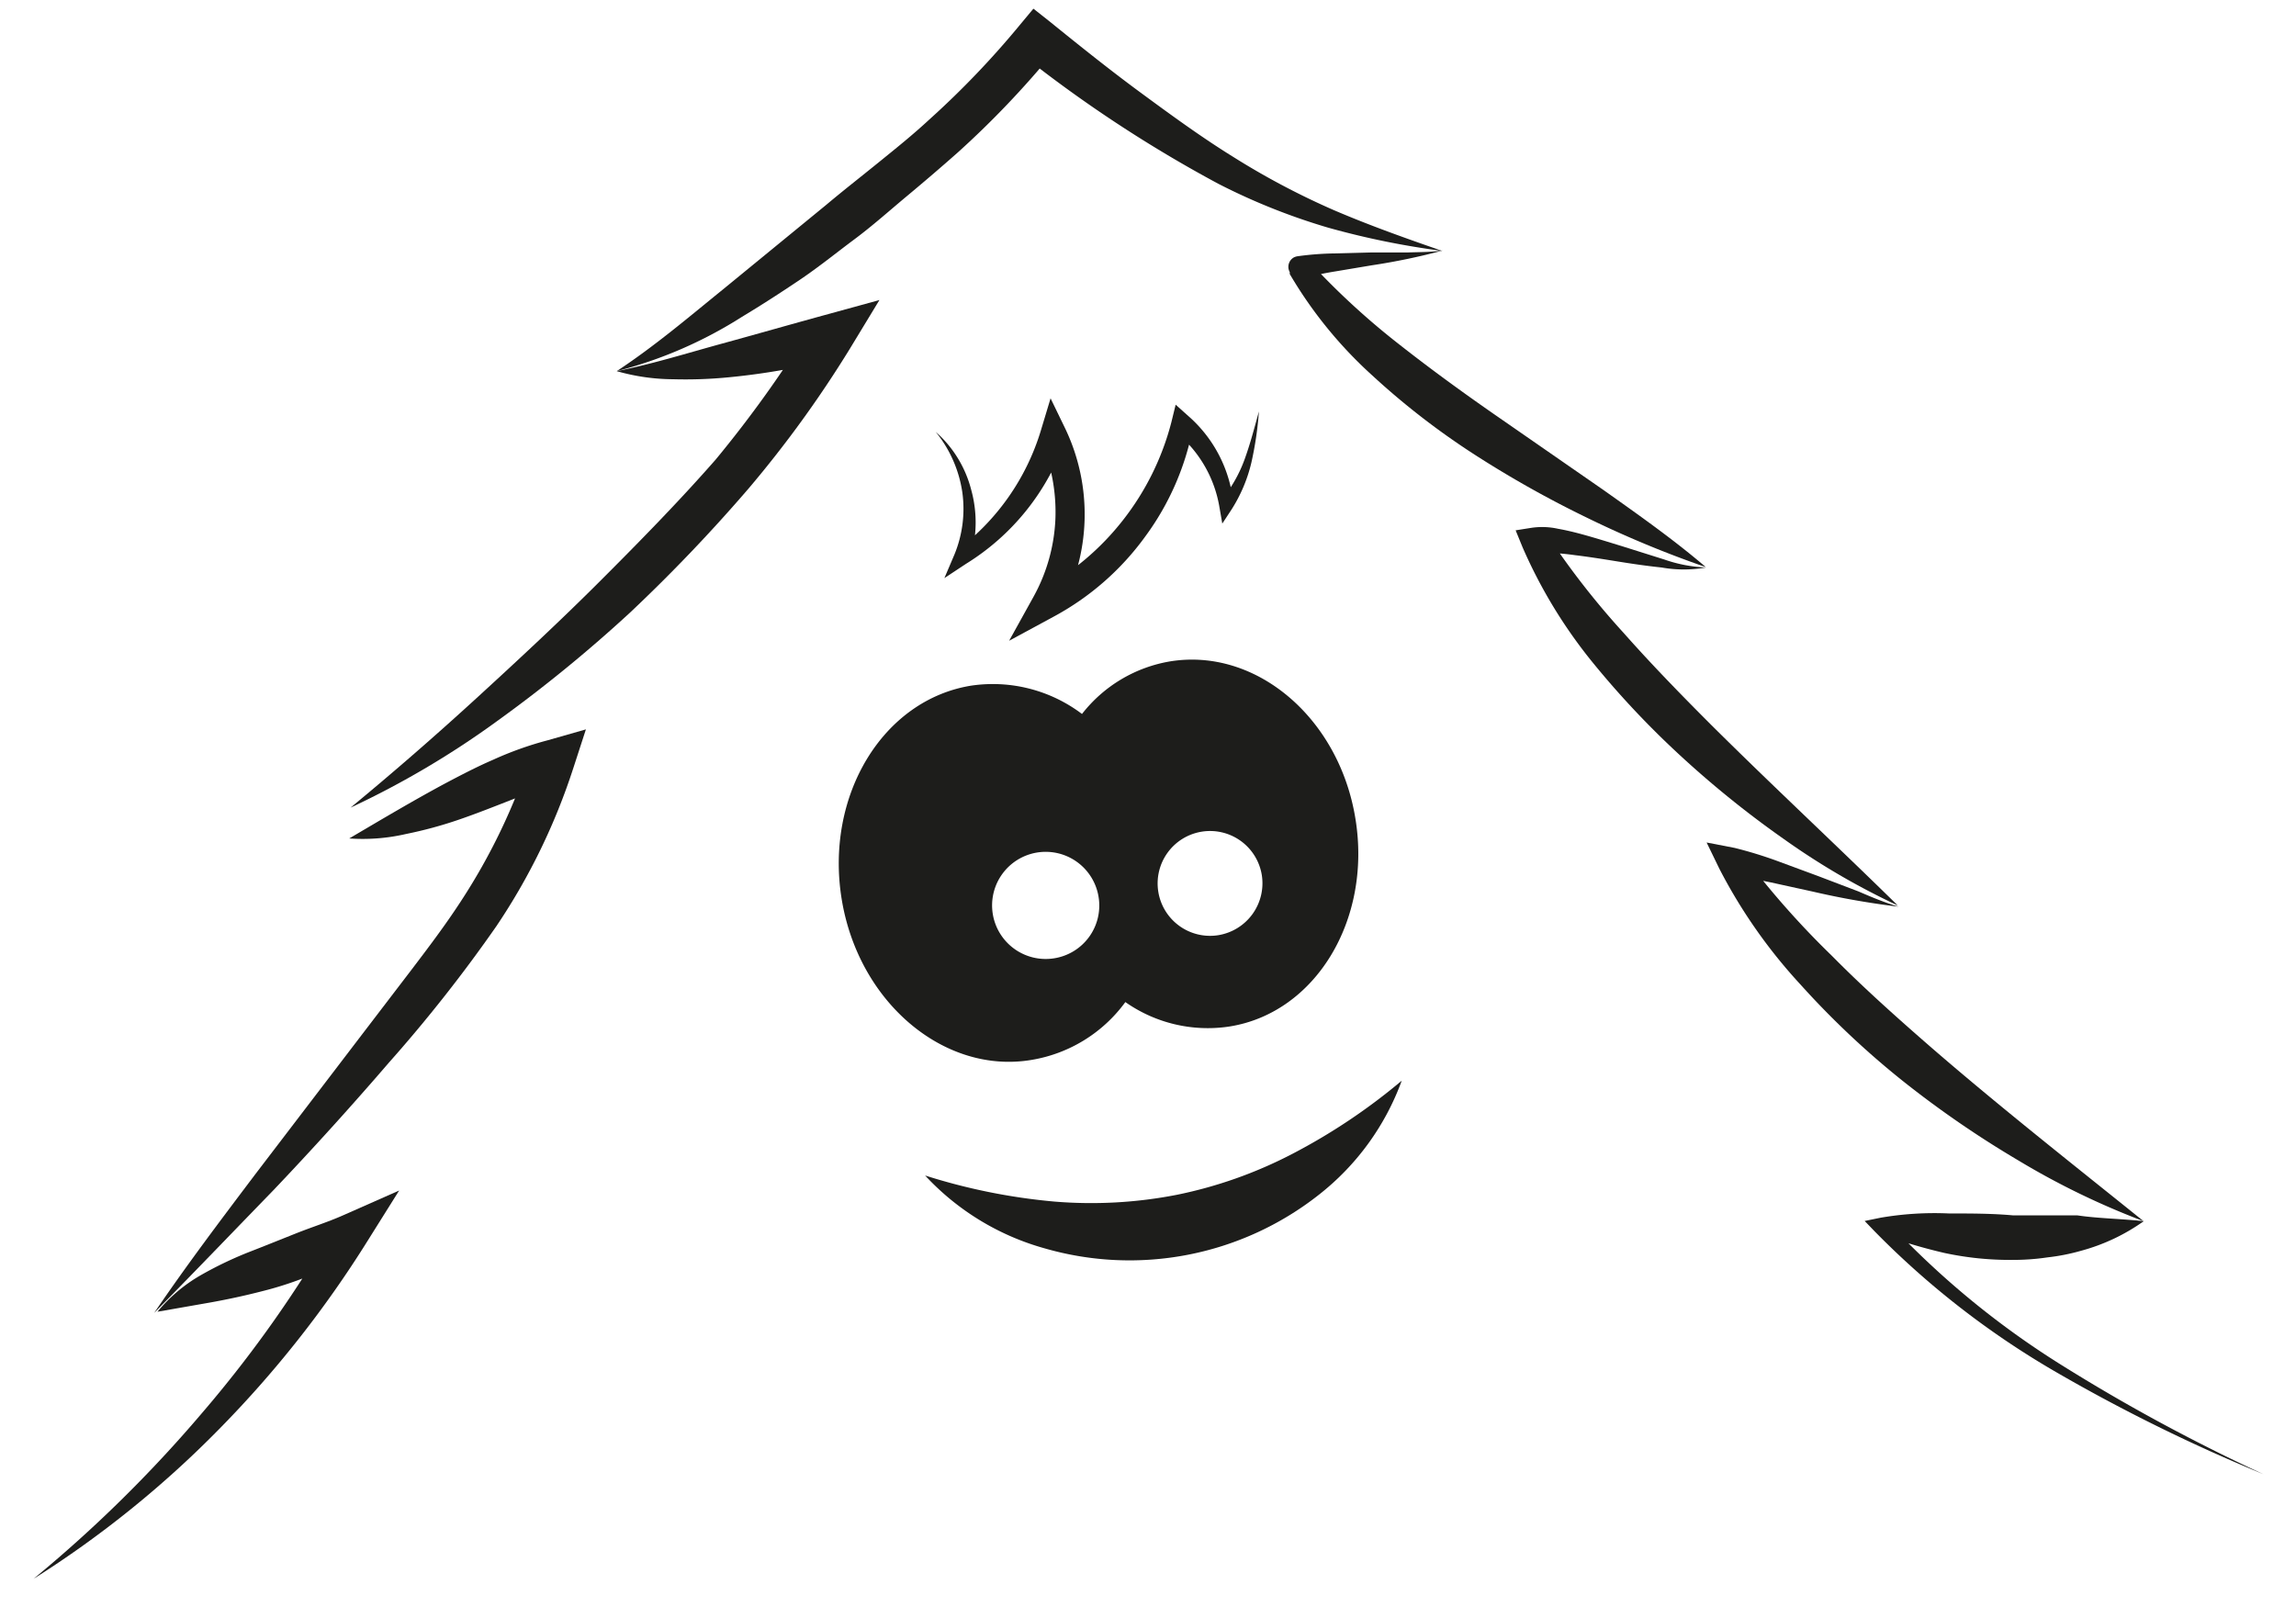 <svg id="Calque_1" data-name="Calque 1" xmlns="http://www.w3.org/2000/svg" viewBox="0 0 119.13 83.94"><defs><style>.cls-1{fill:#1d1d1b;}</style></defs><path class="cls-1" d="M111.23,63.37A10.13,10.13,0,0,1,108,64.9a10.66,10.66,0,0,1-1.77.35,12,12,0,0,1-1.79.13,16.14,16.14,0,0,1-3.55-.36,27.45,27.45,0,0,1-3.34-1l.32-.7a44.5,44.5,0,0,0,9.1,7.52,94.17,94.17,0,0,0,10.47,5.66,89.33,89.33,0,0,1-10.71-5.27,44.2,44.2,0,0,1-9.47-7.34l-.51-.53.83-.17a16.55,16.55,0,0,1,3.54-.22c1.13,0,2.24,0,3.34.1l1.66,0c.55,0,1.11,0,1.67,0C108.87,63.23,110,63.24,111.23,63.37Z"/><path class="cls-1" d="M98.51,47.05a41.65,41.65,0,0,1-4.44-.78l-2.19-.48c-.72-.14-1.46-.32-2.13-.4l.7-1a44.71,44.71,0,0,0,4.61,5.22c1.64,1.66,3.39,3.22,5.16,4.76,3.56,3.08,7.27,6,11,9a39.89,39.89,0,0,1-6.51-3.16,52.63,52.63,0,0,1-6-4.13,44.61,44.61,0,0,1-5.3-5,27.25,27.25,0,0,1-4.2-6l-.66-1.36L90,44a21.47,21.47,0,0,1,2.22.68l2.11.78,2.1.8C97.1,46.55,97.79,46.84,98.51,47.05Z"/><path class="cls-1" d="M88.51,29.45a6.53,6.53,0,0,1-2.29,0c-.76-.08-1.52-.19-2.26-.31s-1.49-.24-2.23-.33c-.36-.05-.73-.09-1.08-.11a2.54,2.54,0,0,0-.87,0l.46-1a41.31,41.31,0,0,0,4,5.14c1.46,1.65,3,3.23,4.57,4.8,3.15,3.13,6.41,6.16,9.66,9.35a37.71,37.71,0,0,1-5.9-3.44,51.89,51.89,0,0,1-5.32-4.28,46.39,46.39,0,0,1-4.7-5A25.73,25.73,0,0,1,79,28.4l-.36-.88.82-.13a3.82,3.82,0,0,1,1.38.05c.4.07.77.16,1.15.26.74.2,1.47.43,2.19.65l2.16.68A7.52,7.52,0,0,0,88.51,29.45Z"/><path class="cls-1" d="M74.86,13a33.28,33.28,0,0,1-3.7.77l-1.85.31a17.81,17.81,0,0,0-1.75.37l.34-.91a38.77,38.77,0,0,0,4.71,4.34c1.68,1.32,3.43,2.59,5.21,3.82l5.38,3.73c1.79,1.27,3.6,2.54,5.31,4a54.68,54.68,0,0,1-6.16-2.56,55.25,55.25,0,0,1-5.81-3.26,39.09,39.09,0,0,1-5.33-4.12,22.32,22.32,0,0,1-4.29-5.27l0-.1a.56.56,0,0,1,.21-.76.64.64,0,0,1,.18-.06,15.4,15.4,0,0,1,2-.15l1.88-.05,1.88,0C73.61,13.08,74.23,13.09,74.86,13Z"/><path class="cls-1" d="M32,19.26c2-1.32,3.72-2.79,5.51-4.24l5.36-4.39c.88-.74,1.79-1.45,2.69-2.18S47.36,7,48.21,6.21a45.68,45.68,0,0,0,4.71-4.92l.7-.84.86.68C56,2.36,57.57,3.62,59.16,4.79S62.35,7.13,64,8.15a39.41,39.41,0,0,0,5.22,2.76c1.82.78,3.7,1.45,5.61,2.11a41.85,41.85,0,0,1-5.93-1.21,32.67,32.67,0,0,1-5.68-2.27A68.6,68.6,0,0,1,53.09,2.89l1.55-.16a47.87,47.87,0,0,1-4.92,5.16c-.89.79-1.78,1.55-2.68,2.3s-1.77,1.53-2.71,2.23-1.85,1.44-2.83,2.1-2,1.32-3,1.92A22.54,22.54,0,0,1,32,19.26Z"/><path class="cls-1" d="M18.19,41.91c2.28-1.88,4.47-3.79,6.62-5.76s4.28-3.95,6.33-6,4.1-4.14,6-6.31a61.08,61.08,0,0,0,5-7l1.28,1.74a35.38,35.38,0,0,1-5.62,1,23,23,0,0,1-2.88.1A10.82,10.82,0,0,1,32,19.26c1.89-.38,3.64-.93,5.43-1.42s3.57-1,5.36-1.49l2.84-.78L44.1,18.09a58.86,58.86,0,0,1-5.25,7.25,85.13,85.13,0,0,1-6.15,6.44,74,74,0,0,1-6.88,5.62A46.1,46.1,0,0,1,18.19,41.91Z"/><path class="cls-1" d="M8,68.13c1.67-2.46,3.46-4.83,5.25-7.2l5.39-7.06,2.69-3.52c.89-1.17,1.76-2.32,2.55-3.53a31.78,31.78,0,0,0,3.7-7.73L29,40.52c-.78.25-1.63.66-2.5,1s-1.75.69-2.65,1a21.64,21.64,0,0,1-2.79.76,10,10,0,0,1-2.94.23c1.7-1,3.26-1.93,4.93-2.83.83-.44,1.67-.88,2.55-1.26a17.69,17.69,0,0,1,2.8-1l2-.57-.65,2a32.7,32.7,0,0,1-4,8.22,76.48,76.48,0,0,1-5.56,7.06q-2.91,3.38-6,6.63C12.14,63.87,10.1,66,8,68.13Z"/><path class="cls-1" d="M1.74,81.93a68.83,68.83,0,0,0,8.73-8.59,63.59,63.59,0,0,0,7-9.93l1.31,1.3a11.08,11.08,0,0,1-2.55,1.42,17.89,17.89,0,0,1-2.65.88c-.89.23-1.78.42-2.67.58l-2.74.48a8.2,8.2,0,0,1,2.2-1.87A19.55,19.55,0,0,1,12.85,65c.85-.33,1.69-.67,2.52-1s1.63-.58,2.4-.92l2.94-1.3-1.63,2.6a56.67,56.67,0,0,1-7.71,9.78A53.5,53.5,0,0,1,1.74,81.93Z"/><path class="cls-1" d="M48,61a31.22,31.22,0,0,0,6.67,1.35,23.14,23.14,0,0,0,6.4-.35,22.79,22.79,0,0,0,6-2.13,31.08,31.08,0,0,0,5.66-3.79A13.3,13.3,0,0,1,68.43,62,15.87,15.87,0,0,1,54.2,64.78,13.33,13.33,0,0,1,48,61Z"/><path class="cls-1" d="M70.33,42.5c-.84-5.24-5.15-8.9-9.61-8.18a7.34,7.34,0,0,0-4.58,2.73,7.67,7.67,0,0,0-5.75-1.47c-4.58.74-7.59,5.7-6.72,11.07S49,55.77,53.53,55a7.55,7.55,0,0,0,4.86-3,7.44,7.44,0,0,0,5.39,1.27C68.25,52.57,71.18,47.74,70.33,42.5ZM54.69,49.73A2.78,2.78,0,1,1,57,46.54,2.77,2.77,0,0,1,54.69,49.73Zm8.52-1.2a2.72,2.72,0,1,1,2.26-3.12A2.73,2.73,0,0,1,63.21,48.53Z"/><path class="cls-1" d="M48.55,22.41a6,6,0,0,1,1.84,3,6.36,6.36,0,0,1-.07,3.64l-.65-.51A12.15,12.15,0,0,0,54,22.36l.51-1.69.78,1.61A10.31,10.31,0,0,1,55,31.66L54,30.6A13.68,13.68,0,0,0,58.26,27a13.85,13.85,0,0,0,2.52-5.1L61,21l.67.6A6.93,6.93,0,0,1,64,26.18L63.33,26a7.19,7.19,0,0,0,1.25-2.17c.29-.8.51-1.64.74-2.48A17.81,17.81,0,0,1,64.93,24a7.9,7.9,0,0,1-1.05,2.47l-.46.7-.15-.86A6.36,6.36,0,0,0,61,22.42l.91-.31a13.94,13.94,0,0,1-2.48,5.72A14.13,14.13,0,0,1,54.67,32l-2.31,1.25,1.28-2.31a9.13,9.13,0,0,0,1.12-4A9.35,9.35,0,0,0,54,22.86l1.29-.08a12.28,12.28,0,0,1-5.17,6.48L49,30l.52-1.22a6.23,6.23,0,0,0,.41-3.24A6.47,6.47,0,0,0,48.55,22.41Z"/></svg>